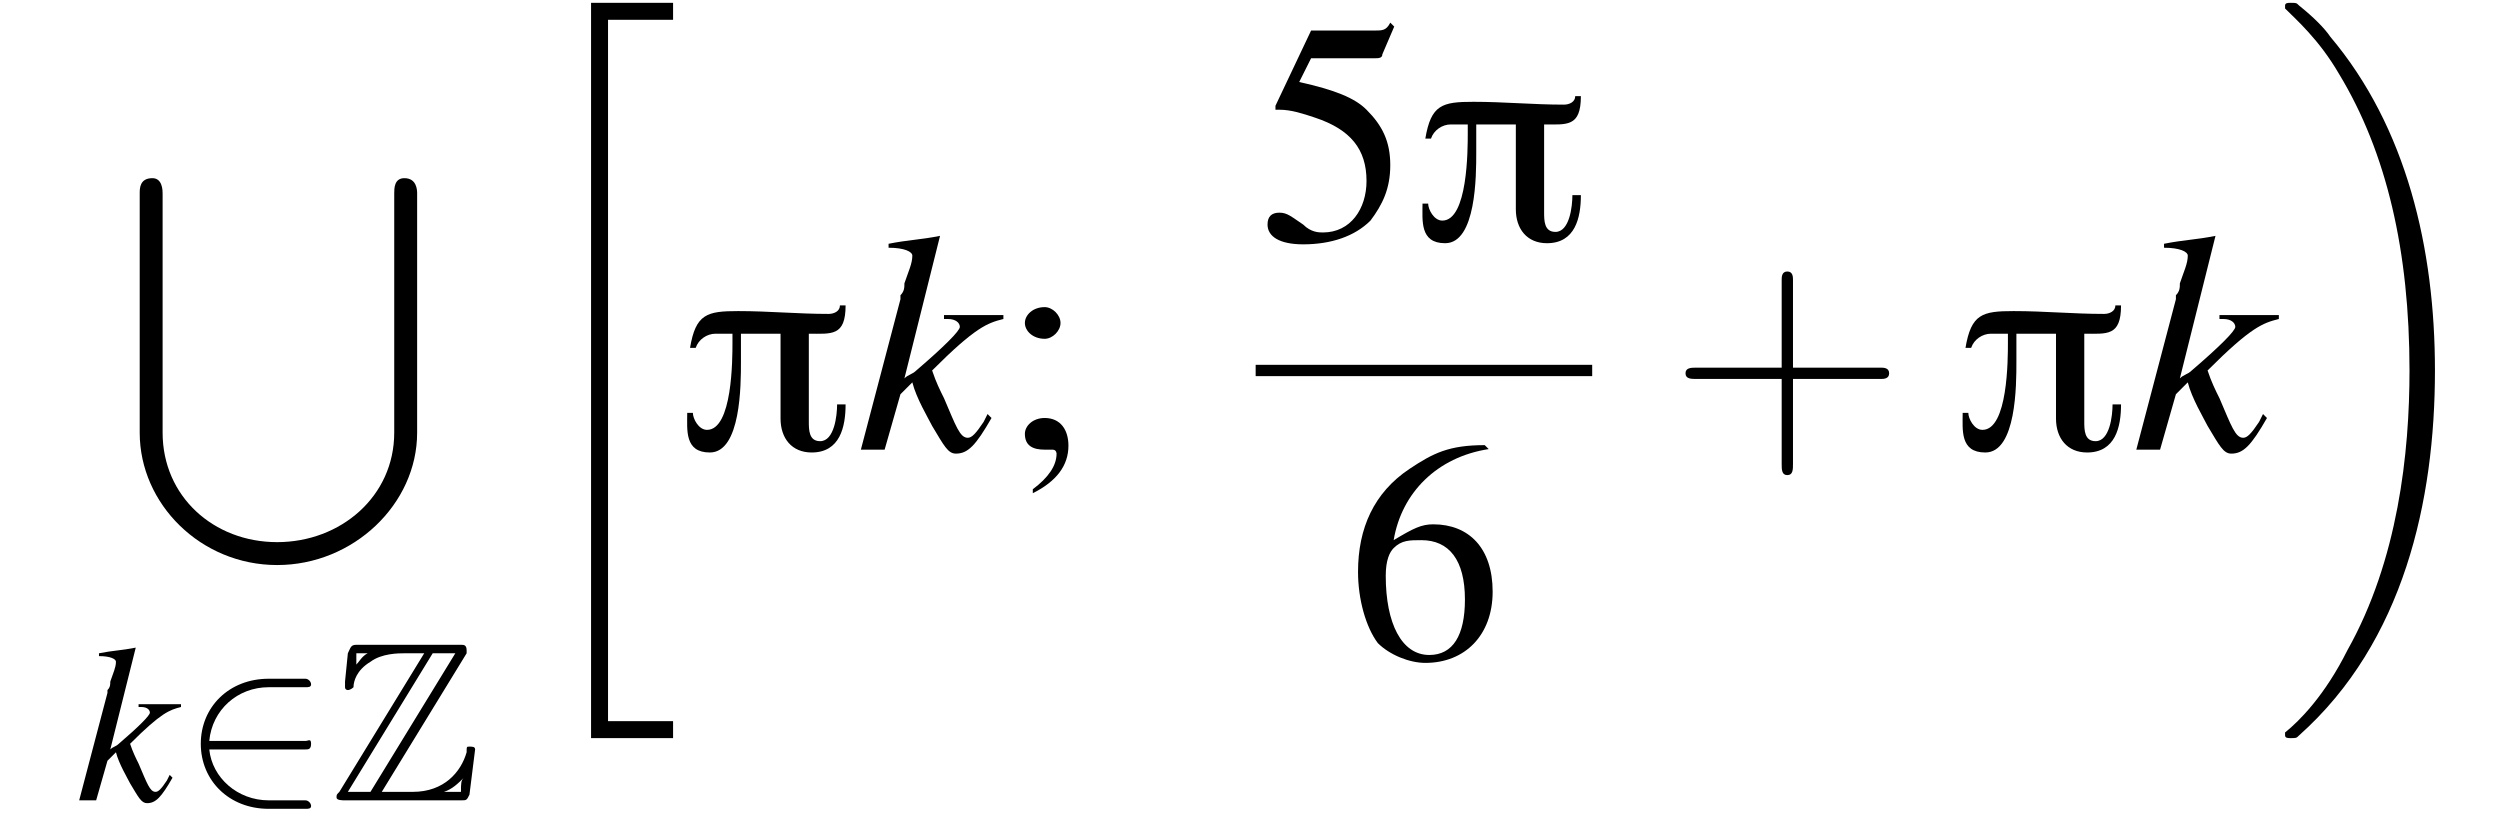 <?xml version='1.0' encoding='UTF-8'?>
<!---13.6-->
<svg version='1.1' xmlns='http://www.w3.org/2000/svg' xmlns:xlink='http://www.w3.org/1999/xlink' width='88.4pt' height='29.6pt' viewBox='192.4 69.7 88.4 29.6'>
<defs>
<path id='g28-43' d='M4.4-2.5H7.5C7.6-2.5 7.8-2.5 7.8-2.7S7.6-2.9 7.5-2.9H4.4V-6C4.4-6.1 4.4-6.3 4.2-6.3S4-6.1 4-6V-2.9H1C.8-2.9 .6-2.9 .6-2.7S.8-2.5 1-2.5H4V.5C4 .7 4 .9 4.2 .9S4.4 .7 4.4 .5V-2.5Z'/>
<use id='g24-107' xlink:href='#g20-107' transform='scale(1.4)'/>
<use id='g27-53' xlink:href='#g10-53' transform='scale(1.4)'/>
<use id='g27-54' xlink:href='#g10-54' transform='scale(1.4)'/>
<use id='g27-59' xlink:href='#g10-59' transform='scale(1.4)'/>
<path id='g0-25' d='M6-5.1H5.8C5.8-4.9 5.6-4.8 5.4-4.8C4.3-4.8 3.3-4.9 2.2-4.9C1.1-4.9 .7-4.8 .5-3.6H.7C.8-3.9 1.1-4.1 1.4-4.1H2V-3.8C2-3.2 2-.7 1.1-.7C.8-.7 .6-1.1 .6-1.3H.4C.4-.7 .3 .1 1.2 .1C2.3 .1 2.3-2.3 2.3-3.1C2.3-3.4 2.3-3.8 2.3-4.1H3.7V-1.1C3.7-.4 4.1 .1 4.8 .1C5.8 .1 6-.8 6-1.6H5.7C5.7-1.2 5.6-.3 5.1-.3C4.7-.3 4.7-.7 4.7-1V-4.1C5.5-4.1 6-4 6-5.1Z'/>
<path id='g10-53' d='M1.4-4.6H3C3.1-4.6 3.2-4.6 3.2-4.7L3.5-5.4L3.4-5.5C3.3-5.3 3.2-5.3 3-5.3H1.4L.5-3.4C.5-3.4 .5-3.4 .5-3.3C.5-3.3 .5-3.3 .6-3.3C.9-3.3 1.2-3.2 1.5-3.1C2.4-2.8 2.8-2.3 2.8-1.5C2.8-.8 2.4-.2 1.7-.2C1.6-.2 1.4-.2 1.2-.4C.9-.6 .8-.7 .6-.7C.4-.7 .3-.6 .3-.4C.3-.1 .6 .1 1.2 .1C1.9 .1 2.5-.1 2.9-.5C3.2-.9 3.4-1.3 3.4-1.9C3.4-2.5 3.2-2.9 2.8-3.3C2.5-3.6 2-3.8 1.1-4L1.4-4.6Z'/>
<path id='g10-54' d='M3.5-5.4C2.6-5.4 2.2-5.2 1.6-4.8C.7-4.2 .3-3.3 .3-2.2C.3-1.5 .5-.8 .8-.4C1.1-.1 1.6 .1 2 .1C3 .1 3.7-.6 3.7-1.7C3.7-2.8 3.1-3.4 2.2-3.4C1.9-3.4 1.7-3.3 1.2-3C1.4-4.2 2.3-5.1 3.6-5.3L3.5-5.4ZM1.9-3C2.6-3 3-2.5 3-1.5C3-.6 2.7-.1 2.1-.1C1.4-.1 1-.9 1-2.1C1-2.5 1.1-2.7 1.2-2.8C1.4-3 1.6-3 1.9-3Z'/>
<path id='g10-59' d='M.8 1.1C1.4 .8 1.7 .4 1.7-.1C1.7-.5 1.5-.8 1.1-.8C.8-.8 .6-.6 .6-.4C.6-.1 .8 0 1.1 0C1.2 0 1.2 0 1.3 0C1.3 0 1.3 0 1.3 0C1.4 0 1.4 .1 1.4 .1C1.4 .4 1.2 .7 .8 1L.8 1.1ZM1.1-3.6C.8-3.6 .6-3.4 .6-3.2C.6-3 .8-2.8 1.1-2.8C1.3-2.8 1.5-3 1.5-3.2C1.5-3.4 1.3-3.6 1.1-3.6Z'/>
<use id='g4-91' xlink:href='#g3-91' transform='scale(.9)'/>
<path id='g20-107' d='M3.3-.9L3.2-.7C3-.4 2.9-.3 2.8-.3C2.6-.3 2.5-.6 2.2-1.3C2.1-1.5 2-1.7 1.9-2C3-3.1 3.3-3.2 3.7-3.3V-3.4H2.2V-3.3H2.3C2.5-3.3 2.6-3.2 2.6-3.1C2.6-3 2.2-2.6 1.5-2C1.4-1.9 1.3-1.9 1.2-1.8L2.1-5.4L2.1-5.4C1.6-5.3 1.3-5.3 .8-5.2V-5.1C1.2-5.1 1.4-5 1.4-4.9C1.4-4.7 1.3-4.5 1.2-4.2C1.2-4.1 1.2-4 1.1-3.9L1.1-3.8L.1 0H.7L1.1-1.4L1.4-1.7C1.5-1.3 1.8-.8 1.9-.6C2.2-.1 2.3 .1 2.5 .1C2.8 .1 3-.1 3.4-.8L3.3-.9Z'/>
<path id='g3-19' d='M5.7 12.6C5.7 8.3 4.7 4 2 .8C1.8 .5 1.4 .1 .9-.3C.8-.4 .8-.4 .6-.4C.5-.4 .4-.4 .4-.3C.4-.3 .4-.2 .4-.2C.8 .2 1.6 .9 2.3 2.1C4 4.9 4.8 8.4 4.8 12.6C4.8 15.5 4.4 19.3 2.6 22.5C1.8 24.1 .9 25 .4 25.4C.4 25.5 .4 25.5 .4 25.5C.4 25.6 .5 25.6 .6 25.6C.8 25.6 .8 25.6 .9 25.5C4.6 22.2 5.7 17.2 5.7 12.6Z'/>
<path id='g3-20' d='M2.7 25.6H5.6V25H3.3V.2H5.6V-.4H2.7V25.6Z'/>
<path id='g3-91' d='M10.6 10C10.6 12.5 8.5 14.3 6 14.3S1.5 12.5 1.5 10V.6C1.5 .5 1.5 0 1.1 0C.6 0 .6 .4 .6 .6V10C.6 12.8 3 15.2 6 15.2S11.5 12.8 11.5 10V.6C11.5 .5 11.5 0 11 0C10.6 0 10.6 .4 10.6 .6V10Z'/>
<path id='g1-90' d='M4.8-5.2C4.8-5.3 4.8-5.3 4.8-5.3C4.8-5.5 4.7-5.5 4.6-5.5H.9C.7-5.5 .7-5.4 .6-5.2L.5-4.2L.5-4C.5-3.9 .6-3.9 .6-3.9C.7-3.9 .8-4 .8-4C.8-4.2 .9-4.6 1.4-4.9C1.8-5.2 2.4-5.2 2.6-5.2H3.3L.3-.3C.2-.2 .2-.2 .2-.1C.2 0 .4 0 .5 0H4.6C4.8 0 4.8 0 4.9-.2L5.1-1.8C5.1-1.9 5-1.9 4.9-1.9C4.8-1.9 4.8-1.9 4.8-1.7C4.6-1 4-.3 2.9-.3H1.8L4.8-5.2ZM.9-5.2H1.3V-5.2C1.1-5.1 1-4.9 .9-4.8L.9-5.2ZM3.6-5.2H4.4L1.4-.3H.6L3.6-5.2ZM4-.3C4.3-.4 4.5-.6 4.7-.8C4.6-.7 4.6-.6 4.6-.3H4V-.3Z'/>
<use id='g13-0' xlink:href='#g8-0' transform='scale(1.4)'/>
<path id='g8-0' d='M5.2-1.8C5.4-1.8 5.5-1.8 5.5-2S5.4-2.1 5.2-2.1H.9C.8-2.1 .7-2.1 .7-2S.8-1.8 .9-1.8H5.2Z'/>
<path id='g8-50' d='M4.4-1.8C4.5-1.8 4.6-1.8 4.6-2S4.5-2.1 4.4-2.1H1C1.1-3.2 2-4 3.1-4H4.4C4.5-4 4.6-4 4.6-4.1S4.5-4.3 4.4-4.3H3.1C1.7-4.3 .7-3.3 .7-2S1.7 .3 3.1 .3H4.4C4.5 .3 4.6 .3 4.6 .2S4.5 0 4.4 0H3.1C2 0 1.1-.8 1-1.8H4.4Z'/>
</defs>
<g id='page1'>

<use x='196.8' y='76' xlink:href='#g4-91'/>
<use x='195.1' y='98' xlink:href='#g20-107'/>
<use x='198.8' y='98' xlink:href='#g8-50'/>
<use x='204.1' y='98' xlink:href='#g1-90'/>
<use x='210.6' y='70.2' xlink:href='#g3-20'/>
<use x='216.3' y='85.6' xlink:href='#g0-25'/>
<use x='222.7' y='85.6' xlink:href='#g24-107'/>
<use x='227.8' y='85.6' xlink:href='#g27-59'/>
<use x='236.8' y='78.2' xlink:href='#g27-53'/>
<use x='242.3' y='78.2' xlink:href='#g0-25'/>
<rect x='236.8' y='82.6' height='.4' width='11.9'/>
<use x='240' y='93' xlink:href='#g27-54'/>
<use x='251.4' y='85.6' xlink:href='#g28-43'/>
<use x='261.4' y='85.6' xlink:href='#g0-25'/>
<use x='267.8' y='85.6' xlink:href='#g24-107'/>
<use x='272.8' y='70.2' xlink:href='#g3-19'/>
</g>
</svg>